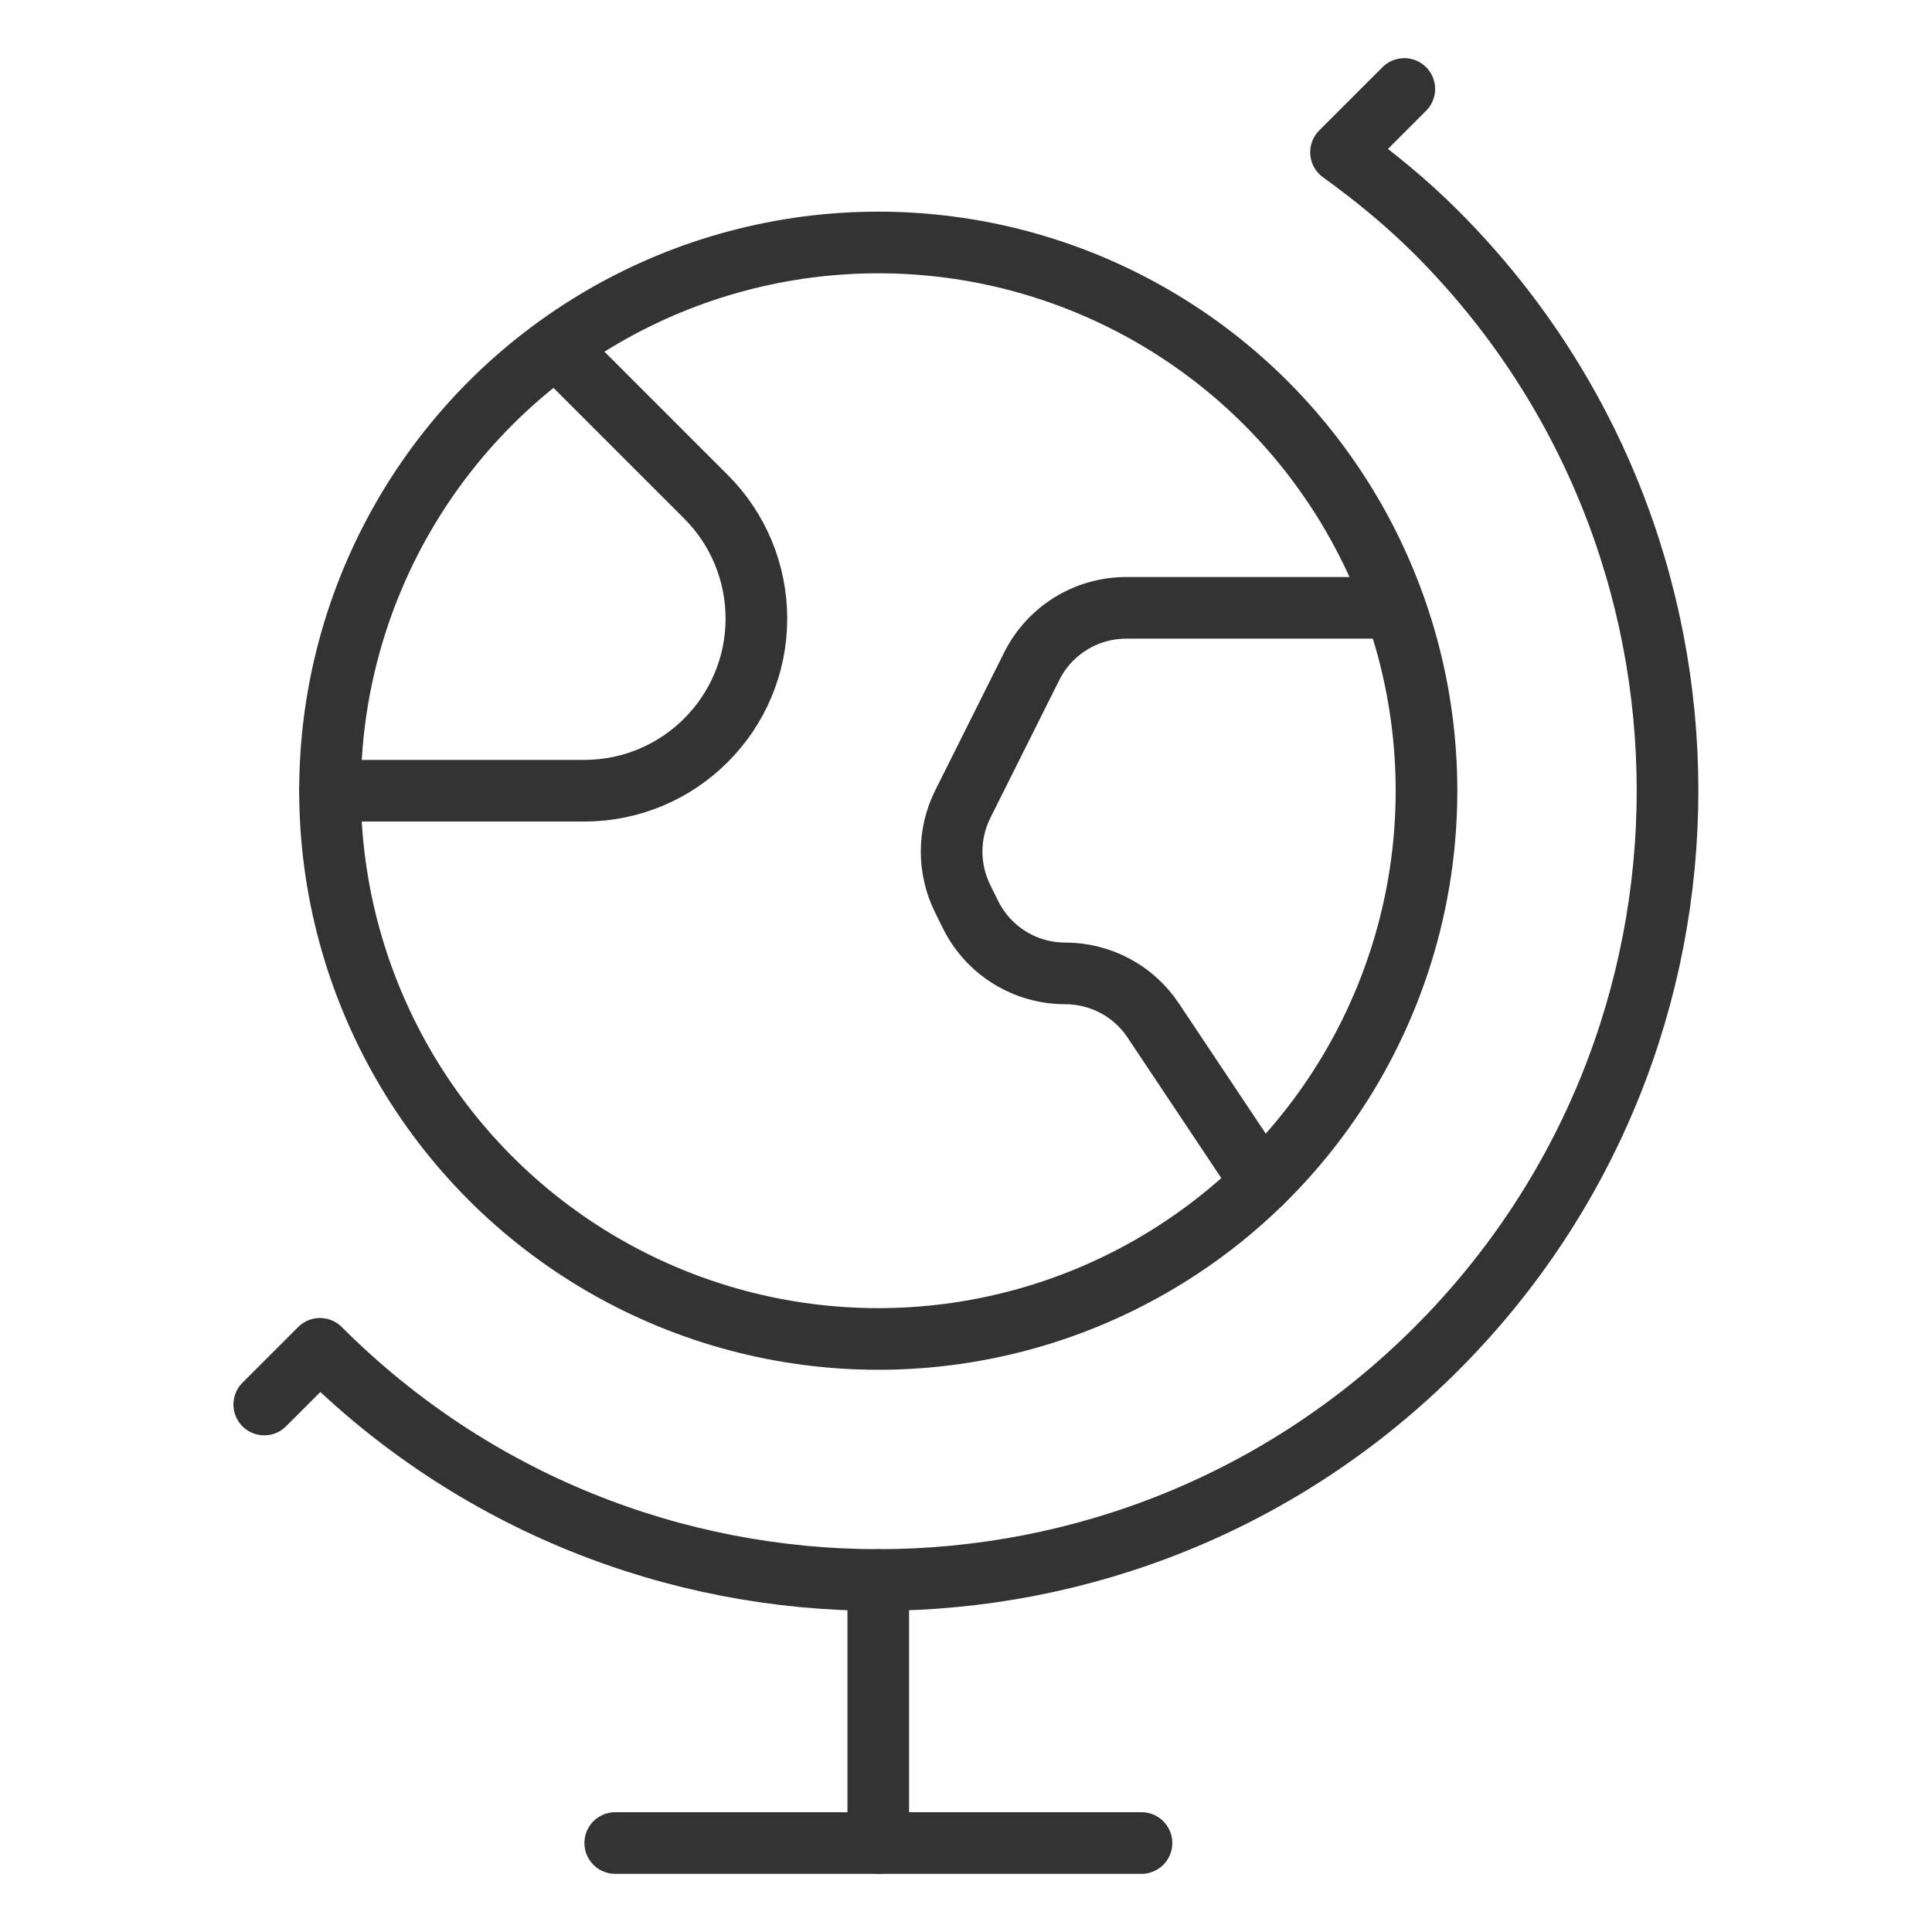 <svg viewBox="0 0 94.02 94.02" xmlns="http://www.w3.org/2000/svg" data-name="Layer 1" id="Layer_1">
  <defs>
    <style>
      .cls-1 {
        fill: none;
        stroke: #333;
        stroke-linecap: round;
        stroke-linejoin: round;
        stroke-width: 3px;
      }
    </style>
  </defs>
  <path d="M16.06,38.48h12.37c4.63,0,8.38-3.75,8.38-8.38h0c0-2.22-.88-4.36-2.46-5.93l-7.27-7.27" class="cls-1"></path>
  <path d="M61.39,57.56l-5.27-7.9c-.95-1.43-2.56-2.29-4.28-2.29h0c-1.95,0-3.73-1.1-4.6-2.84l-.39-.79c-.72-1.45-.72-3.15,0-4.6l3.36-6.72c.87-1.74,2.65-2.84,4.6-2.84h13.07" class="cls-1"></path>
  <line y2="89.69" x2="29.94" y1="89.69" x1="55.55" class="cls-1"></line>
  <path d="M12.86,68.35l2.71-2.71c15,15,39.33,15,54.33,0,15-15,15-39.33,0-54.33-1.46-1.46-3.02-2.73-4.64-3.9l3.08-3.08" class="cls-1"></path>
  <line y2="89.69" x2="42.74" y1="76.89" x1="42.74" class="cls-1"></line>
  <circle r="26.68" cy="38.48" cx="42.74" class="cls-1"></circle>
</svg>
